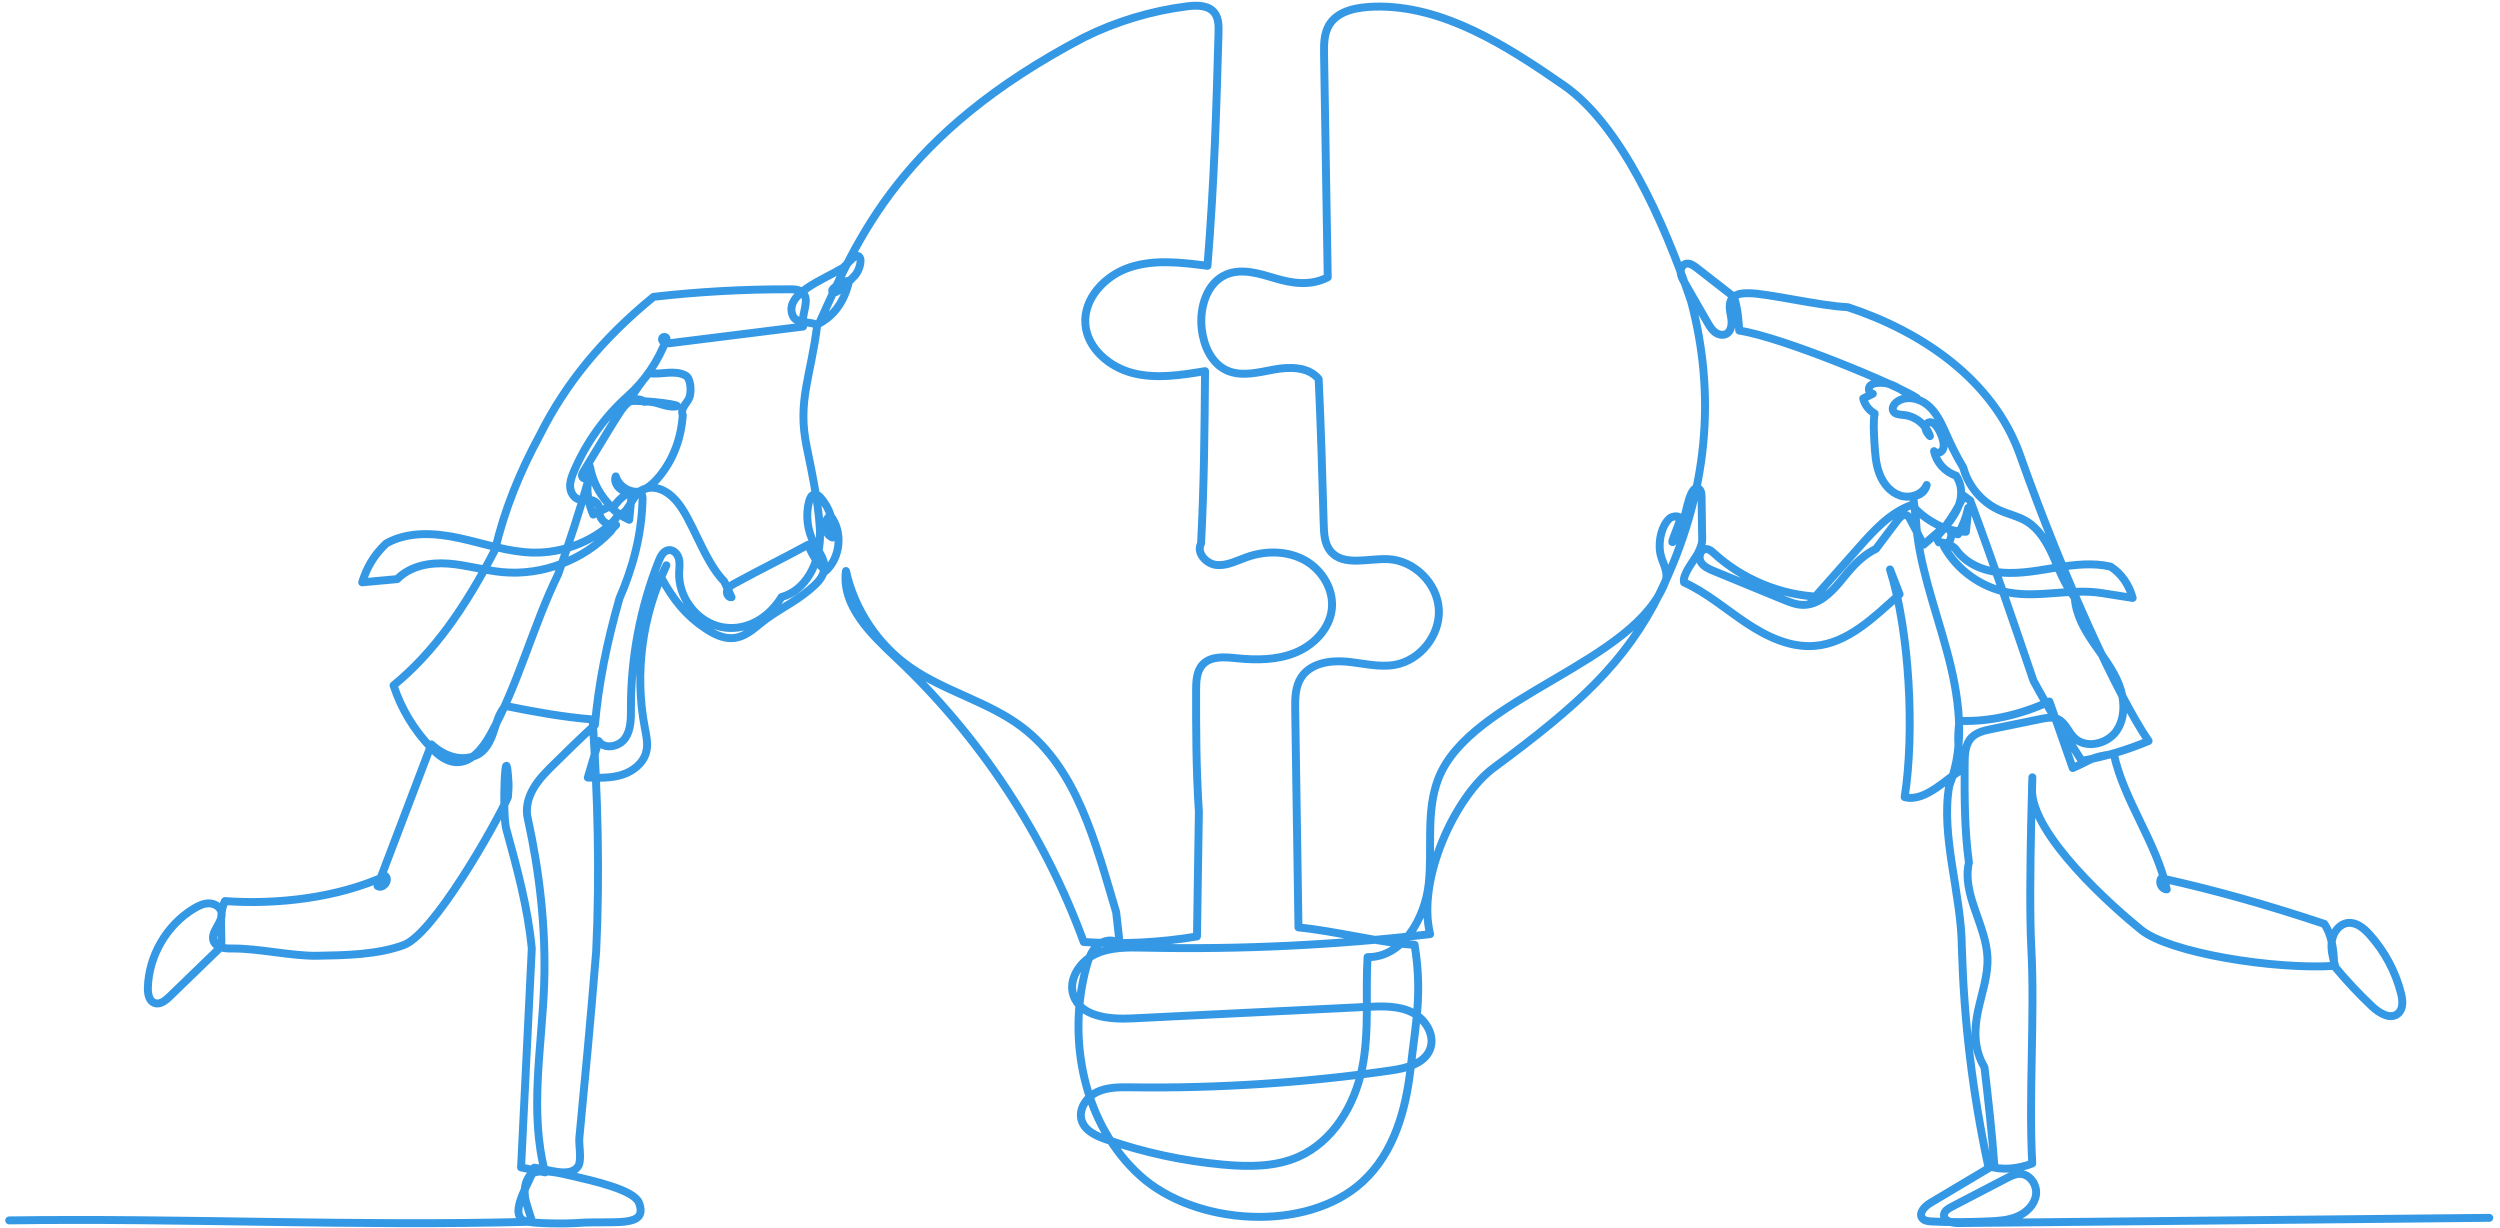 <?xml version="1.0" encoding="utf-8"?>
<svg viewBox="75.067 858.654 7846.488 3868.451" width="7815.631" height="3837.594" xmlns="http://www.w3.org/2000/svg">
  <path d="M 88.067 4704.629 C 634.558 4696.842 1178.383 4723.709 1735.035 4708.869 C 1737.635 4708.389 1717.555 4656.522 1713.835 4632.629 C 1710.102 4608.736 1713.529 4582.696 1728.409 4563.629 C 1749.422 4536.709 1828.608 4556.602 1861.875 4564.362 C 1927.901 4579.762 2057.034 4608.216 2072.661 4649.002 C 2104.061 4731.015 1989.981 4703.989 1876.755 4712.949 C 1852.168 4714.895 1732.995 4716.082 1710.649 4705.629 C 1659.355 4681.655 1734.475 4575.322 1742.835 4538.389 C 1787.355 4543.389 1854.248 4571.336 1880.408 4534.962 C 1893.462 4516.829 1882.675 4466.763 1884.808 4444.536 C 1902.315 4262.123 1919.821 4079.724 1937.795 3857.484 C 1949.688 3610.978 1942.688 3363.566 1926.515 3125.966 C 1835.955 3118.5 1746.089 3102.633 1651.622 3083.26 C 1631.169 3106.166 1623.729 3137.42 1613.849 3166.486 C 1603.969 3195.566 1588.796 3225.926 1560.796 3238.513 C 1513.476 3259.793 1460.529 3243.059 1418.529 3204.513 C 1366.436 3339.952 1301.007 3515.379 1248.913 3650.805 C 1265.562 3661.618 1288.041 3632.832 1273.521 3619.298 C 1122.698 3687.911 933.26 3710.138 767.982 3698.351 C 747.586 3740.138 759.49 3795.218 756.066 3841.938 C 701.853 3894.444 647.64 3946.964 593.426 3999.484 C 580.349 4012.151 562.901 4025.857 545.857 4019.457 C 528.609 4012.977 524.62 3990.577 525.041 3972.151 C 527.347 3871.524 584.048 3773.778 670.256 3721.818 C 684.745 3713.085 700.706 3705.405 717.622 3705.511 C 734.538 3705.618 752.405 3715.631 756.674 3731.991 C 765.078 3764.218 719.569 3794.844 732.658 3825.458 C 741.205 3845.458 767.958 3848.164 789.699 3847.818 C 870.235 3846.538 977.439 3871.924 1057.974 3870.631 C 1146.064 3869.231 1249.514 3867.471 1332.012 3836.551 C 1425.289 3801.604 1615.876 3466.445 1659.689 3371.046 C 1660.329 3356.312 1662.475 3341.579 1661.635 3326.859 C 1652.156 3159.566 1641.009 3422.125 1654.249 3470.232 C 1688.409 3594.338 1722.569 3718.445 1734.942 3848.084 C 1723.689 4077.964 1712.435 4307.843 1701.182 4537.709 C 1726.369 4542.909 1751.555 4548.109 1776.755 4553.296 C 1726.502 4361.376 1766.929 4159.163 1773.902 3960.911 C 1780.102 3784.351 1759.222 3606.885 1722.929 3440.885 C 1713.929 3408.152 1723.035 3372.552 1740.129 3343.206 C 1757.222 3313.872 1781.715 3289.672 1805.902 3265.846 C 1847.075 3225.286 1888.248 3184.739 1933.875 3143.14 C 1945.275 3015.367 1970.088 2888.807 2011.248 2744.394 C 2053.554 2647.528 2080.821 2544.128 2083.701 2437.941 C 2085.581 2427.408 2082.968 2416.142 2076.634 2407.515 C 2044.114 2413.448 2008.875 2391.702 1999.595 2359.955 C 1992.608 2376.768 2005.421 2396.248 2021.781 2404.262 C 2042.101 2414.222 2066.941 2411.782 2087.354 2401.995 C 2107.754 2392.222 2124.301 2375.848 2138.541 2358.262 C 2180.621 2306.289 2205.661 2240.755 2210.741 2166.649 C 2206.061 2156.809 2210.367 2145.036 2216.314 2135.916 C 2222.261 2126.782 2229.954 2118.409 2232.781 2107.889 C 2237.727 2089.502 2236.167 2051.116 2219.447 2041.996 C 2202.727 2032.863 2182.754 2032.156 2163.741 2033.383 C 2144.741 2034.623 2125.608 2037.556 2103.448 2034.876 C 2080.168 2062.196 2059.434 2091.702 2041.621 2122.889 C 2089.301 2118.142 2231.141 2137.622 2183.207 2139.916 C 2151.754 2141.422 2122.581 2120.009 2089.754 2125.049 C 2077.834 2114.156 2058.474 2115.289 2044.541 2123.462 C 2030.608 2131.636 2020.928 2145.316 2012.021 2158.809 C 1998.581 2179.156 1985.915 2199.995 1973.235 2220.835 C 1947.968 2262.382 1922.701 2303.929 1897.435 2345.475 C 1894.875 2349.675 1892.222 2354.382 1893.168 2359.208 C 1895.208 2369.675 1912.461 2368.968 1917.941 2359.808 C 1923.421 2350.648 1920.808 2338.995 1918.021 2328.688 C 1926.941 2378.768 1952.768 2425.662 1990.315 2459.981 C 2001.728 2441.741 2017.141 2426.022 2035.168 2414.262 C 2035.168 2414.262 2049.954 2421.088 2049.208 2422.262 C 2046.821 2447.101 2044.434 2471.928 2042.048 2496.755 C 2019.288 2486.661 1998.515 2472.115 1981.248 2454.181 C 1963.715 2462.915 1946.181 2471.648 1928.635 2480.368 C 1913.221 2446.288 1906.981 2408.102 1912.315 2375.288 C 1886.008 2468.315 1855.582 2560.168 1818.288 2667.741 C 1737.742 2832.847 1693.289 3014.487 1603.822 3174.939 C 1580.209 3217.299 1544.329 3263.046 1495.876 3260.526 C 1465.169 3258.939 1439.263 3237.646 1417.903 3215.526 C 1364.223 3159.953 1323.316 3092.1 1299.227 3018.687 C 1424.956 2915.634 1522.396 2778.101 1619.289 2590.834 C 1648.436 2466.635 1696.555 2346.915 1760.969 2228.609 C 1841.222 2067.569 1958.128 1924.903 2118.821 1794.05 C 2261.741 1777.77 2405.607 1769.863 2549.446 1770.383 C 2562.913 1770.423 2577.646 1771.01 2587.766 1779.89 C 2614.42 1803.263 2582.02 1851.863 2589.78 1887.823 C 2450.447 1905.223 2311.114 1922.636 2171.781 1940.036 C 2165.487 1940.823 2158.794 1941.556 2153.047 1938.85 C 2147.301 1936.156 2143.354 1928.623 2146.714 1923.25 C 2150.087 1917.863 2160.981 1920.85 2159.501 1927.023 C 2133.594 1996.676 2090.554 2059.889 2037.448 2106.942 C 1964.368 2172.369 1905.941 2254.049 1867.622 2344.342 C 1861.128 2359.635 1855.115 2375.715 1855.822 2392.315 C 1856.542 2408.902 1865.582 2426.195 1881.208 2431.808 C 1893.888 2436.368 1907.995 2432.595 1921.355 2434.368 C 1934.715 2436.141 1949.008 2449.021 1947.248 2463.288 C 1945.621 2477.341 1951.021 2492.035 1961.368 2501.688 C 1971.715 2511.341 1986.741 2515.715 2000.648 2513.128 C 2000.648 2513.128 1989.635 2522.355 1984.581 2531.888 C 1898.008 2624.208 1767.622 2673.514 1641.636 2661.608 C 1584.569 2656.208 1529.023 2639.074 1471.863 2634.781 C 1414.703 2630.501 1352.236 2641.514 1310.92 2683.661 C 1274.089 2687.034 1237.257 2690.421 1200.425 2693.807 C 1213.843 2651.461 1233.866 2611.208 1276.022 2571.461 C 1344.963 2532.421 1430.316 2537.808 1507.729 2554.674 C 1585.142 2571.541 1661.262 2598.834 1740.489 2600.128 C 1828.088 2601.568 1915.848 2569.568 1981.968 2512.075 C 1990.248 2503.781 1998.528 2495.488 2004.968 2484.141 C 2039.541 2477.515 2046.661 2429.835 2074.354 2408.102 C 2090.941 2395.075 2114.274 2392.755 2134.514 2398.648 C 2154.767 2404.542 2172.207 2417.768 2186.674 2433.101 C 2239.687 2489.301 2275.207 2623.728 2341.274 2690.914 C 2348.994 2707.554 2356.714 2724.181 2364.434 2740.807 C 2353.927 2742.341 2346.887 2728.167 2350.78 2718.287 C 2354.674 2708.394 2364.687 2702.567 2374.02 2697.487 C 2462.02 2649.581 2518.033 2623.008 2606.033 2575.101 C 2617.633 2606.328 2635.659 2635.154 2661.379 2657.794 C 2708.526 2614.581 2715.366 2534.355 2676.233 2483.768 C 2651.379 2498.341 2655.513 2542.821 2682.633 2552.555 C 2689.379 2507.715 2674.979 2460.141 2644.486 2426.582 C 2639.686 2421.302 2633.553 2415.982 2626.446 2416.568 C 2616.78 2417.368 2611.593 2428.155 2609.113 2437.528 C 2597.18 2482.421 2603.206 2531.808 2625.58 2572.514 C 2639.033 2597.008 2658.779 2620.821 2657.166 2648.714 C 2655.486 2677.741 2631.286 2699.674 2608.9 2718.207 C 2556.06 2761.954 2505.886 2781.687 2453.047 2825.434 C 2429.567 2844.874 2404.34 2865.1 2374.114 2869.06 C 2341.367 2873.354 2309.394 2857.594 2281.954 2839.22 C 2221.114 2798.474 2181.381 2749.567 2142.474 2678.194 C 2148.047 2665.488 2153.634 2652.781 2159.207 2640.074 C 2082.554 2797.447 2058.274 2979.793 2091.074 3151.753 C 2095.888 3176.966 2101.888 3203.046 2095.701 3227.966 C 2086.941 3263.353 2054.634 3289.046 2019.901 3300.112 C 1985.168 3311.192 1947.915 3310.179 1911.475 3309.046 C 1922.875 3270.646 1934.275 3232.259 1945.675 3193.859 C 1963.608 3221.779 2010.541 3212.259 2029.314 3184.913 C 2048.088 3157.553 2047.421 3121.86 2047.368 3088.686 C 2047.101 2931.007 2076.994 2773.327 2134.954 2626.688 C 2141.047 2611.288 2150.434 2593.674 2166.914 2592.154 C 2181.821 2590.794 2194.501 2604.474 2198.341 2618.941 C 2202.181 2633.408 2199.754 2648.688 2199.274 2663.648 C 2196.954 2736.981 2247.954 2808.807 2317.954 2830.794 C 2387.967 2852.767 2470.86 2822.98 2522.246 2740.061 C 2599.06 2719.301 2641.286 2632.834 2643.153 2553.301 C 2645.033 2473.755 2617.086 2343.648 2601.073 2265.715 C 2571.38 2121.276 2614.58 2045.916 2634.526 1882.223 C 2608.326 1870.73 2568.113 1879.556 2557.26 1853.076 C 2529.22 1784.73 2651.713 1741.45 2714.833 1703.05 C 2723.433 1697.81 2750.312 1663.037 2760.272 1664.53 C 2781.072 1667.65 2767.619 1711.463 2753.192 1726.77 C 2738.779 1742.077 2686.859 1796.437 2681.579 1776.09 C 2678.353 1763.637 2737.126 1734.583 2734.166 1747.09 C 2719.966 1807.223 2688.646 1852.663 2640.286 1878.183 C 2761.699 1610.597 2896.739 1279.985 3474.924 976.679 C 3576.884 926.106 3687.363 892.799 3800.283 878.599 C 3830.696 874.759 3866.683 874.452 3885.856 898.386 C 3899.683 915.639 3899.723 939.812 3899.096 961.919 C 3892.523 1195.785 3885.949 1429.638 3864.323 1696.384 C 3782.95 1685.77 3698.35 1675.41 3620.337 1700.837 C 3542.31 1726.263 3473.071 1798.597 3479.51 1880.41 C 3485.497 1956.609 3555.057 2015.569 3629.123 2034.436 C 3703.203 2053.303 3781.216 2040.849 3856.616 2028.303 C 3855.189 2207.915 3853.776 2387.528 3844.043 2571.808 C 3828.323 2600.954 3860.736 2636.421 3893.723 2639.221 C 3926.723 2642.008 3957.683 2625.168 3988.909 2614.168 C 4048.056 2593.354 4116.375 2593.861 4171.175 2624.328 C 4225.975 2654.808 4263.708 2717.781 4255.908 2780.007 C 4248.148 2841.86 4198.149 2892.474 4140.322 2915.807 C 4082.509 2939.14 4017.976 2939.287 3955.949 2932.993 C 3918.643 2929.207 3875.163 2925.34 3849.483 2952.647 C 3829.656 2973.753 3828.496 3005.74 3828.47 3034.687 C 3828.39 3155.886 3828.296 3277.073 3837.19 3416.725 C 3835.19 3547.738 3833.19 3678.738 3831.19 3809.751 C 3715.497 3829.124 3597.604 3835.378 3474.297 3827.258 C 3350.658 3488.872 3146.991 3180.019 2884.659 2933.1 C 2804.246 2857.42 2710.353 2767.554 2725.099 2658.128 C 2751.752 2779.247 2825.086 2889.474 2926.499 2960.86 C 3036.045 3037.967 3173.325 3069.3 3280.058 3150.26 C 3452.444 3281.019 3510.39 3510.259 3576.55 3733.431 C 3580.324 3767.005 3584.097 3800.578 3587.87 3834.164 C 3569.35 3815.778 3536.404 3820.844 3517.057 3838.364 C 3497.724 3855.884 3488.924 3881.991 3482.15 3907.177 C 3420.484 4136.43 3475.404 4403.056 3650.99 4562.829 C 3826.563 4722.602 4177.949 4743.562 4352.761 4582.949 C 4452.694 4491.123 4490.081 4355.47 4504.948 4220.577 C 4519.814 4085.67 4542.254 3989.551 4516.934 3835.844 C 4429.988 3833.791 4263.042 3791.738 4151.055 3781.324 C 4147.629 3553.112 4144.189 3324.912 4140.762 3096.713 C 4140.215 3060.953 4140.362 3022.753 4160.042 2992.9 C 4188.682 2949.433 4248.375 2939.193 4300.242 2943.593 C 4352.121 2948.007 4404.228 2962.9 4455.468 2953.687 C 4535.534 2939.287 4598.281 2859.42 4593.307 2778.221 C 4588.334 2697.007 4516.321 2625.394 4435.081 2620.874 C 4370.921 2617.314 4292.002 2645.288 4251.668 2595.248 C 4233.108 2572.208 4231.442 2540.301 4230.588 2510.728 C 4226.122 2354.342 4221.655 2197.955 4214.668 2053.156 C 4182.749 2014.063 4123.402 2014.049 4073.762 2023.183 C 4024.122 2032.316 3970.909 2046.756 3924.976 2025.809 C 3876.376 2003.649 3851.909 1947.703 3846.069 1894.596 C 3838.736 1827.876 3861.843 1749.81 3923.683 1723.677 C 3972.042 1703.25 4027.042 1720.637 4077.389 1735.57 C 4127.735 1750.503 4186.229 1761.677 4243.242 1732.57 C 4239.388 1498.717 4235.548 1264.865 4231.708 1031.025 C 4231.188 999.239 4231.122 965.612 4247.268 938.212 C 4274.628 891.772 4336.455 881.106 4390.335 879.586 C 4606.334 873.466 4810.427 1004.879 4987.88 1128.172 C 5165.346 1251.465 5301.879 1552.637 5388.465 1808.503 C 5465.358 2096.342 5446.478 2408.915 5288.906 2729.527 C 5182.826 2945.34 5031.106 3083.18 4766.614 3278.006 C 4646.534 3366.472 4522.774 3629.605 4566.001 3802.511 C 4268.042 3837.204 3967.709 3851.458 3667.817 3845.138 C 3614.257 3844.004 3558.324 3842.711 3510.03 3865.898 C 3461.737 3889.098 3424.671 3945.431 3442.151 3996.084 C 3465.244 4062.99 3554.964 4071.55 3625.67 4068.084 C 3872.616 4055.977 4119.575 4043.857 4366.521 4031.75 C 4414.655 4029.39 4465.174 4027.497 4508.441 4048.697 C 4551.708 4069.897 4583.667 4122.524 4564.988 4166.937 C 4546.188 4211.643 4490.401 4225.07 4442.401 4232.003 C 4171.762 4271.043 3898.069 4288.87 3624.657 4285.256 C 3587.457 4284.763 3548.617 4284.216 3515.19 4300.563 C 3481.75 4316.896 3456.204 4356.03 3468.271 4391.229 C 3479.177 4423.056 3514.27 4438.696 3546.057 4449.696 C 3664.763 4490.789 3788.456 4517.429 3913.549 4528.829 C 3993.802 4536.149 4077.669 4536.642 4151.335 4503.976 C 4259.895 4455.829 4327.828 4342.03 4351.601 4225.683 C 4375.388 4109.337 4361.761 3989.004 4368.788 3874.911 C 4479.494 3876.244 4550.241 3752.591 4561.788 3642.472 C 4573.321 3532.365 4551.881 3416.685 4591.534 3313.312 C 4691.681 3052.273 5218.319 2950.553 5309.612 2684.674 C 5315.919 2650.941 5293.626 2628.261 5290.039 2594.128 C 5286.452 2559.994 5295.239 2516.221 5320.225 2492.701 C 5328.359 2485.061 5353.185 2482.088 5353.119 2493.181 C 5353.025 2509.235 5319.892 2577.114 5331.599 2566.141 C 5367.732 2532.301 5368.425 2457.088 5389.492 2413.235 C 5393.265 2405.382 5399.159 2396.248 5407.825 2397.035 C 5418.319 2397.982 5421.265 2411.768 5421.412 2422.288 C 5421.892 2458.261 5422.385 2494.221 5422.865 2530.181 C 5423.345 2565.528 5426.212 2567.594 5411.385 2599.688 C 5402.519 2618.848 5359.439 2668.528 5366.172 2694.141 C 5436.812 2726.141 5496.372 2777.754 5560.785 2820.94 C 5625.198 2864.127 5699.638 2900.167 5776.958 2894.167 C 5881.277 2886.06 5963.384 2805.407 6045.423 2731.394 C 6035.343 2705.301 6025.264 2679.207 6015.184 2653.114 C 6077.25 2849.567 6093.197 3167.099 6061.397 3370.659 C 6127.317 3388.526 6198.65 3305.832 6243.436 3283.499 C 6229.756 3233.859 6226.636 3181.339 6234.303 3130.42 C 6330.223 3133.86 6426.942 3110.833 6517.582 3069.433 C 6542.075 3139.3 6566.569 3209.153 6591.075 3279.019 C 6652.288 3252.619 6644.168 3244.886 6720.368 3234.846 C 6752.942 3383.286 6854.848 3513.059 6887.408 3661.498 C 6871.355 3661.178 6860.648 3639.232 6870.261 3626.365 C 7037.941 3663.378 7203.5 3709.991 7383.98 3770.218 C 7406.166 3803.391 7413.58 3846.071 7414.94 3902.537 C 7452.1 3947.591 7492.073 3990.324 7534.539 4030.404 C 7557.033 4051.63 7592.113 4072.75 7615.899 4053.004 C 7633.539 4038.364 7631.192 4010.924 7625.526 3988.711 C 7608.073 3920.391 7573.859 3856.431 7526.713 3804.004 C 7508.566 3783.844 7484.633 3763.965 7457.713 3767.298 C 7431.1 3770.604 7411.98 3796.711 7407.74 3823.204 C 7403.5 3849.684 7410.74 3876.524 7417.926 3902.364 C 7224.087 3915.031 6896.421 3861.218 6807.381 3789.604 C 6720.582 3719.778 6457.436 3487.845 6462.636 3343.499 C 6468.676 3175.699 6450.116 3651.245 6460.462 3844.471 C 6472.129 4062.51 6451.796 4307.23 6463.462 4525.269 C 6418.209 4543.016 6365.169 4547.469 6324.649 4533.029 C 6274.423 4298.656 6248.516 4075.63 6241.65 3846.751 C 6240.823 3677.911 6174.076 3493.019 6201.836 3335.112 C 6255.45 3200.339 6231.876 3047.726 6193.823 2907.754 C 6155.783 2767.781 6103.65 2628.901 6097.037 2497.621 C 6094.09 2472.328 6091.143 2447.021 6088.197 2421.715 C 6108.063 2421.955 6126.983 2406.568 6130.823 2387.075 C 6118.223 2417.555 6078.623 2430.662 6047.277 2420.422 C 6015.93 2410.182 5993.237 2381.742 5981.677 2350.862 C 5970.117 2319.982 5968.064 2286.489 5966.144 2253.569 C 5964.21 2220.649 5962.197 2187.156 5966.864 2161.822 C 5948.97 2151.956 5935.53 2134.302 5930.784 2114.422 C 5940.877 2109.502 5950.984 2104.582 5961.077 2099.649 C 5950.09 2101.049 5944.837 2084.049 5951.837 2075.462 C 5958.85 2066.876 5971.21 2065.369 5982.29 2065.009 C 6032.943 2063.369 6057.25 2098.996 6100.183 2113.182 C 6044.863 2075.129 5676.398 1920.903 5540.078 1900.476 C 5537.758 1866.223 5535.438 1831.97 5523.478 1794.383 C 5484.078 1763.703 5444.678 1733.037 5405.279 1702.357 C 5395.212 1694.53 5382.759 1686.237 5370.692 1690.37 C 5359.985 1694.05 5354.559 1706.703 5355.479 1717.983 C 5356.399 1729.263 5362.185 1739.503 5367.825 1749.303 C 5391.839 1791.037 5415.852 1832.77 5439.865 1874.503 C 5446.238 1885.583 5452.838 1896.93 5462.825 1904.903 C 5472.812 1912.863 5487.105 1916.783 5498.598 1911.196 C 5516.838 1902.33 5517.998 1876.916 5514.318 1856.97 C 5510.638 1837.036 5505.452 1814.09 5518.212 1798.33 C 5529.865 1783.917 5551.025 1782.703 5569.558 1782.663 C 5627.171 1782.557 5791.437 1822.45 5882.277 1826.716 C 6110.863 1901.956 6339.969 2052.636 6425.156 2293.342 C 6559.515 2672.981 6731.582 3050.26 6830.115 3193.793 C 6762.555 3222.299 6691.835 3243.326 6619.662 3256.353 C 6569.062 3177.619 6518.462 3098.886 6467.262 3003.607 C 6403.156 2815.3 6339.063 2626.994 6267.93 2436.115 C 6261.103 2431.022 6254.276 2425.928 6247.463 2420.848 C 6230.743 2456.728 6210.103 2490.768 6186.01 2522.168 C 6153.676 2509.115 6123.863 2489.861 6098.637 2465.781 C 6098.637 2465.781 6093.397 2458.808 6083.73 2449.861 C 6015.624 2473.955 5964.69 2530.115 5916.77 2584.181 C 5867.131 2640.208 5817.491 2696.234 5767.851 2752.247 C 5775.131 2763.447 5796.784 2751.461 5791.157 2739.354 C 5669.531 2733.821 5550.358 2684.447 5460.452 2602.341 C 5453.478 2595.968 5445.745 2589.021 5436.305 2588.834 C 5418.839 2588.514 5410.159 2612.968 5418.359 2628.394 C 5426.558 2643.834 5443.972 2651.568 5460.132 2658.208 C 5532.932 2688.127 5605.745 2718.047 5678.544 2747.967 C 5698.504 2756.167 5719.051 2764.487 5740.624 2764.887 C 5788.317 2765.754 5827.491 2728.647 5857.891 2691.874 C 5888.277 2655.114 5919.037 2613.768 5970.824 2588.528 C 5993.69 2558.181 6016.57 2527.835 6039.45 2497.501 C 6046.583 2488.035 6057.863 2477.421 6068.517 2482.635 C 6073.37 2485.021 6076.197 2490.101 6078.717 2494.875 C 6092.85 2521.661 6106.997 2548.448 6121.13 2575.234 C 6142.063 2557.021 6162.983 2538.821 6183.916 2520.621 C 6206.17 2529.901 6230.29 2534.648 6254.396 2534.501 C 6257.383 2507.728 6260.383 2480.955 6261.61 2458.995 C 6255.516 2488.328 6244.583 2516.648 6229.383 2542.475 C 6222.036 2540.675 6214.69 2538.875 6207.343 2537.061 C 6213.116 2555.314 6196.116 2576.701 6185.29 2580.794 C 6226.996 2655.354 6302.889 2709.874 6386.863 2725.594 C 6484.449 2743.861 6585.689 2711.847 6683.888 2727.914 C 6715.915 2732.927 6747.955 2737.941 6779.981 2742.954 C 6768.941 2703.741 6746.728 2667.741 6710.248 2644.261 C 6654.702 2631.394 6596.622 2638.168 6540.315 2647.194 C 6484.009 2656.221 6427.316 2667.488 6370.449 2663.394 C 6313.569 2659.314 6255.13 2637.514 6220.943 2587.501 C 6206.89 2574.754 6187.903 2567.594 6168.93 2567.848 C 6163.61 2560.408 6161.85 2550.528 6170.73 2541.101 C 6192.77 2515.915 6215.156 2490.208 6228.703 2459.581 C 6242.236 2428.955 6245.796 2392.102 6223.33 2357.475 C 6188.81 2346.528 6161.303 2315.888 6154.103 2280.395 C 6159.73 2289.022 6174.33 2286.489 6180.103 2277.969 C 6185.876 2269.435 6185.063 2258.115 6182.77 2248.075 C 6179.17 2232.275 6172.49 2217.182 6163.21 2203.902 C 6157.023 2195.035 6146.637 2186.142 6136.61 2190.169 C 6128.73 2193.329 6125.677 2203.475 6127.69 2211.715 C 6129.717 2219.955 6135.477 2226.689 6141.05 2233.089 C 6129.583 2197.342 6095.57 2169.982 6058.21 2166.409 C 6045.903 2165.236 6030.65 2164.809 6025.317 2153.649 C 6020.517 2143.582 6027.984 2131.729 6036.997 2125.129 C 6065.05 2104.582 6106.503 2112.849 6133.37 2134.929 C 6160.25 2157.009 6175.81 2189.635 6189.996 2221.395 C 6204.17 2253.155 6218.45 2286.102 6246.05 2331.982 C 6261.543 2390.675 6304.569 2441.475 6359.903 2466.421 C 6387.783 2478.995 6418.476 2485.341 6444.742 2501.008 C 6484.342 2524.661 6509.169 2566.634 6528.155 2608.661 C 6547.155 2650.701 6562.382 2695.141 6597.742 2743.274 C 6600.782 2794.554 6627.049 2841.434 6656.008 2883.86 C 6684.955 2926.287 6717.608 2967.06 6736.448 3014.86 C 6755.275 3062.646 6758.048 3120.446 6728.568 3162.513 C 6699.088 3204.579 6631.142 3219.446 6594.995 3182.953 C 6576.475 3164.259 6567.449 3135.06 6543.369 3124.46 C 6527.249 3117.353 6508.662 3120.753 6491.396 3124.286 C 6439.329 3134.94 6387.276 3145.58 6335.209 3156.233 C 6312.463 3160.886 6288.223 3166.326 6272.13 3183.086 C 6251.836 3204.206 6250.53 3236.633 6250.41 3265.926 C 6250.023 3369.272 6249.623 3472.619 6263.903 3576.952 C 6241.01 3676.845 6317.796 3772.964 6322.303 3875.338 C 6324.836 3932.764 6304.449 3988.351 6292.476 4044.577 C 6280.516 4100.804 6278.383 4164.323 6312.849 4221.923 C 6324.649 4323.056 6336.436 4424.176 6343.863 4529.536 C 6276.716 4569.549 6209.57 4609.562 6142.423 4649.562 C 6124.623 4660.162 6104.343 4681.562 6117.09 4697.882 C 6123.41 4705.962 6134.93 4707.295 6145.183 4707.869 C 6204.956 4711.175 6264.89 4710.322 6324.703 4707.815 C 6355.956 4706.509 6387.956 4704.575 6416.729 4692.295 C 6445.502 4680.002 6470.889 4655.215 6475.262 4624.229 C 6479.649 4593.242 6456.462 4558.589 6425.182 4558.002 C 6409.756 4557.709 6395.343 4565.016 6381.676 4572.136 C 6323.983 4602.176 6266.29 4632.215 6208.596 4662.255 C 6198.103 4667.722 6186.263 4675.122 6185.303 4686.922 C 6183.743 4706.295 6210.25 4713.162 6229.69 4713.015 C 6369.916 4711.962 7763.472 4697.562 7903.698 4696.509" style="fill: none; stroke-linecap: round; stroke-linejoin: round; stroke-miterlimit: 10; stroke-dasharray: none; stroke-opacity: 1; stroke: rgb(52, 152, 228); stroke-width: 25px;" id="path14"/>
</svg>